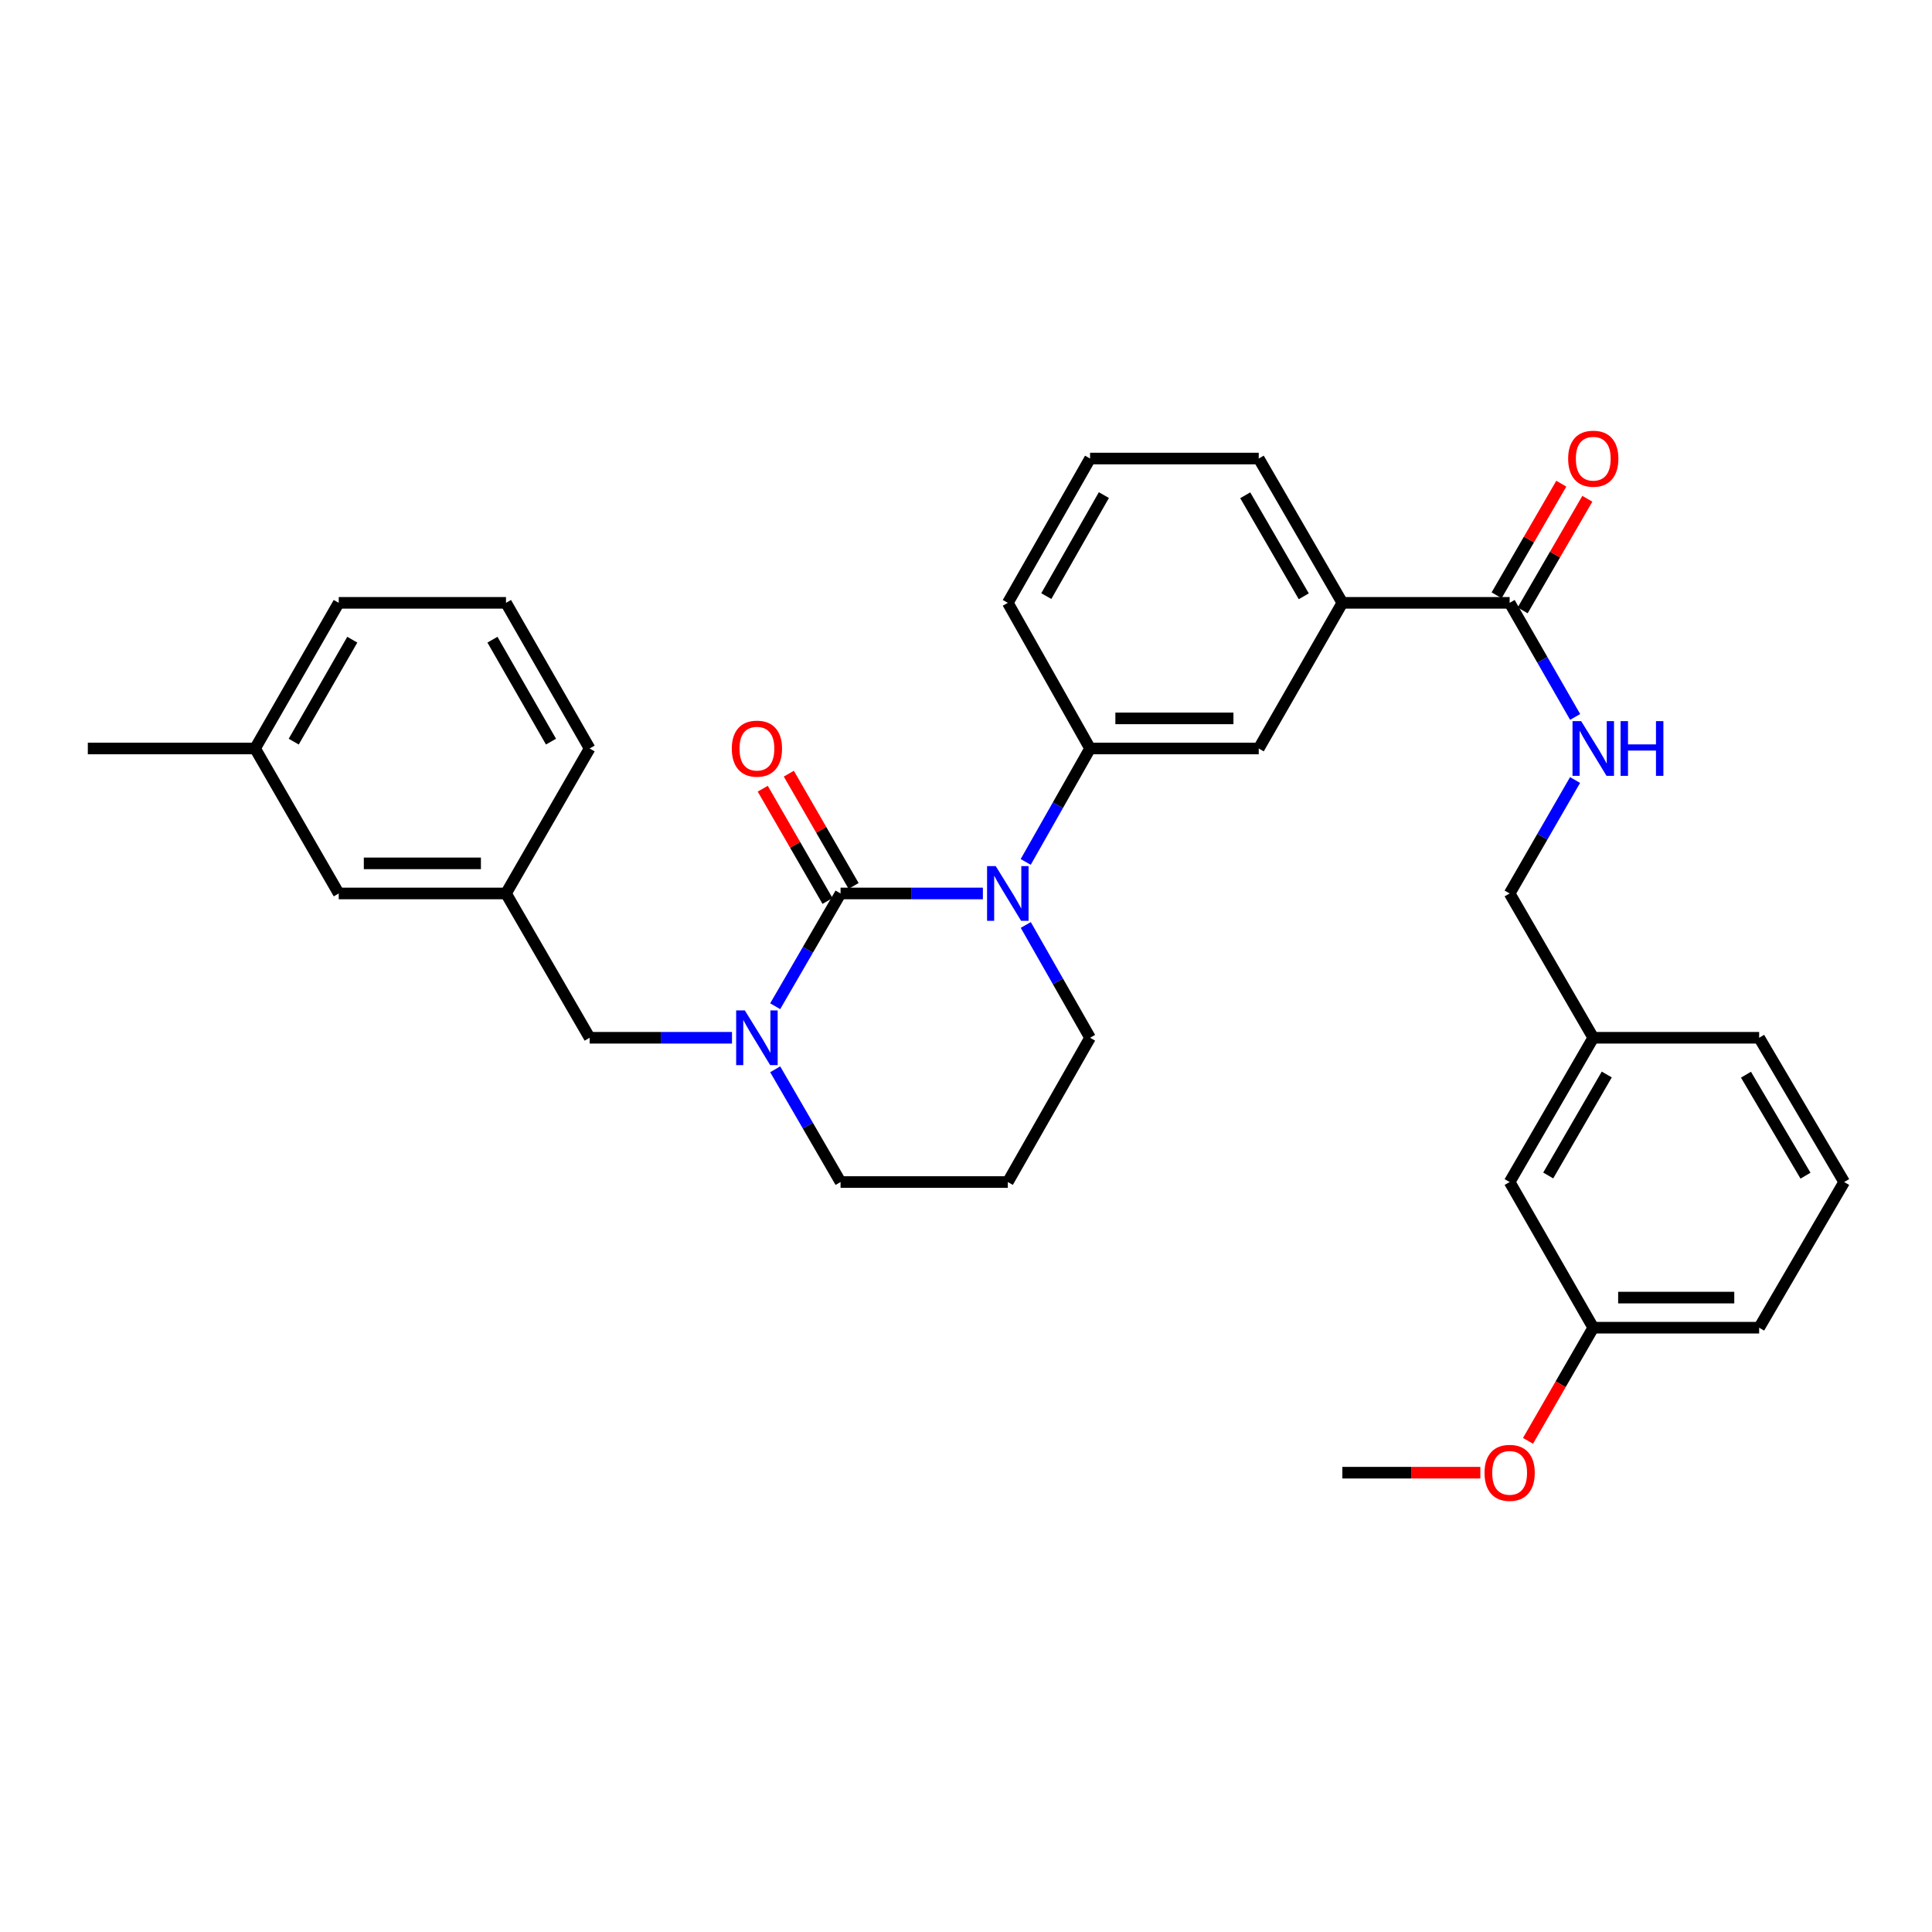 <?xml version='1.0' encoding='iso-8859-1'?>
<svg version='1.1' baseProfile='full'
              xmlns='http://www.w3.org/2000/svg'
                      xmlns:rdkit='http://www.rdkit.org/xml'
                      xmlns:xlink='http://www.w3.org/1999/xlink'
                  xml:space='preserve'
width='1000px' height='1000px' viewBox='0 0 1000 1000'>
<!-- END OF HEADER -->
<rect style='opacity:1.0;fill:#FFFFFF;stroke:none' width='1000' height='1000' x='0' y='0'> </rect>
<path class='bond-0' d='M 435.071,462.454 L 471.906,462.454' style='fill:none;fill-rule:evenodd;stroke:#000000;stroke-width:6px;stroke-linecap:butt;stroke-linejoin:miter;stroke-opacity:1' />
<path class='bond-0' d='M 471.906,462.454 L 508.741,462.454' style='fill:none;fill-rule:evenodd;stroke:#0000FF;stroke-width:6px;stroke-linecap:butt;stroke-linejoin:miter;stroke-opacity:1' />
<path class='bond-1' d='M 435.071,462.454 L 418.154,491.641' style='fill:none;fill-rule:evenodd;stroke:#000000;stroke-width:6px;stroke-linecap:butt;stroke-linejoin:miter;stroke-opacity:1' />
<path class='bond-1' d='M 418.154,491.641 L 401.238,520.828' style='fill:none;fill-rule:evenodd;stroke:#0000FF;stroke-width:6px;stroke-linecap:butt;stroke-linejoin:miter;stroke-opacity:1' />
<path class='bond-8' d='M 441.818,458.562 L 425.055,429.506' style='fill:none;fill-rule:evenodd;stroke:#000000;stroke-width:6px;stroke-linecap:butt;stroke-linejoin:miter;stroke-opacity:1' />
<path class='bond-8' d='M 425.055,429.506 L 408.291,400.45' style='fill:none;fill-rule:evenodd;stroke:#FF0000;stroke-width:6px;stroke-linecap:butt;stroke-linejoin:miter;stroke-opacity:1' />
<path class='bond-8' d='M 428.324,466.347 L 411.561,437.291' style='fill:none;fill-rule:evenodd;stroke:#000000;stroke-width:6px;stroke-linecap:butt;stroke-linejoin:miter;stroke-opacity:1' />
<path class='bond-8' d='M 411.561,437.291 L 394.797,408.235' style='fill:none;fill-rule:evenodd;stroke:#FF0000;stroke-width:6px;stroke-linecap:butt;stroke-linejoin:miter;stroke-opacity:1' />
<path class='bond-2' d='M 530.903,446.137 L 547.561,416.777' style='fill:none;fill-rule:evenodd;stroke:#0000FF;stroke-width:6px;stroke-linecap:butt;stroke-linejoin:miter;stroke-opacity:1' />
<path class='bond-2' d='M 547.561,416.777 L 564.219,387.416' style='fill:none;fill-rule:evenodd;stroke:#000000;stroke-width:6px;stroke-linecap:butt;stroke-linejoin:miter;stroke-opacity:1' />
<path class='bond-11' d='M 530.942,478.764 L 547.581,507.955' style='fill:none;fill-rule:evenodd;stroke:#0000FF;stroke-width:6px;stroke-linecap:butt;stroke-linejoin:miter;stroke-opacity:1' />
<path class='bond-11' d='M 547.581,507.955 L 564.219,537.146' style='fill:none;fill-rule:evenodd;stroke:#000000;stroke-width:6px;stroke-linecap:butt;stroke-linejoin:miter;stroke-opacity:1' />
<path class='bond-7' d='M 378.875,537.146 L 342.035,537.146' style='fill:none;fill-rule:evenodd;stroke:#0000FF;stroke-width:6px;stroke-linecap:butt;stroke-linejoin:miter;stroke-opacity:1' />
<path class='bond-7' d='M 342.035,537.146 L 305.196,537.146' style='fill:none;fill-rule:evenodd;stroke:#000000;stroke-width:6px;stroke-linecap:butt;stroke-linejoin:miter;stroke-opacity:1' />
<path class='bond-12' d='M 401.24,553.464 L 418.155,582.642' style='fill:none;fill-rule:evenodd;stroke:#0000FF;stroke-width:6px;stroke-linecap:butt;stroke-linejoin:miter;stroke-opacity:1' />
<path class='bond-12' d='M 418.155,582.642 L 435.071,611.82' style='fill:none;fill-rule:evenodd;stroke:#000000;stroke-width:6px;stroke-linecap:butt;stroke-linejoin:miter;stroke-opacity:1' />
<path class='bond-4' d='M 564.219,387.416 L 651.521,387.416' style='fill:none;fill-rule:evenodd;stroke:#000000;stroke-width:6px;stroke-linecap:butt;stroke-linejoin:miter;stroke-opacity:1' />
<path class='bond-4' d='M 577.314,371.838 L 638.426,371.838' style='fill:none;fill-rule:evenodd;stroke:#000000;stroke-width:6px;stroke-linecap:butt;stroke-linejoin:miter;stroke-opacity:1' />
<path class='bond-20' d='M 564.219,387.416 L 521.646,312.032' style='fill:none;fill-rule:evenodd;stroke:#000000;stroke-width:6px;stroke-linecap:butt;stroke-linejoin:miter;stroke-opacity:1' />
<path class='bond-3' d='M 781.387,312.032 L 694.804,312.032' style='fill:none;fill-rule:evenodd;stroke:#000000;stroke-width:6px;stroke-linecap:butt;stroke-linejoin:miter;stroke-opacity:1' />
<path class='bond-6' d='M 781.387,312.032 L 798.34,341.558' style='fill:none;fill-rule:evenodd;stroke:#000000;stroke-width:6px;stroke-linecap:butt;stroke-linejoin:miter;stroke-opacity:1' />
<path class='bond-6' d='M 798.34,341.558 L 815.292,371.083' style='fill:none;fill-rule:evenodd;stroke:#0000FF;stroke-width:6px;stroke-linecap:butt;stroke-linejoin:miter;stroke-opacity:1' />
<path class='bond-9' d='M 788.127,315.938 L 804.866,287.051' style='fill:none;fill-rule:evenodd;stroke:#000000;stroke-width:6px;stroke-linecap:butt;stroke-linejoin:miter;stroke-opacity:1' />
<path class='bond-9' d='M 804.866,287.051 L 821.606,258.165' style='fill:none;fill-rule:evenodd;stroke:#FF0000;stroke-width:6px;stroke-linecap:butt;stroke-linejoin:miter;stroke-opacity:1' />
<path class='bond-9' d='M 774.648,308.127 L 791.387,279.24' style='fill:none;fill-rule:evenodd;stroke:#000000;stroke-width:6px;stroke-linecap:butt;stroke-linejoin:miter;stroke-opacity:1' />
<path class='bond-9' d='M 791.387,279.24 L 808.127,250.354' style='fill:none;fill-rule:evenodd;stroke:#FF0000;stroke-width:6px;stroke-linecap:butt;stroke-linejoin:miter;stroke-opacity:1' />
<path class='bond-5' d='M 651.521,387.416 L 694.804,312.032' style='fill:none;fill-rule:evenodd;stroke:#000000;stroke-width:6px;stroke-linecap:butt;stroke-linejoin:miter;stroke-opacity:1' />
<path class='bond-33' d='M 694.804,312.032 L 651.521,237.341' style='fill:none;fill-rule:evenodd;stroke:#000000;stroke-width:6px;stroke-linecap:butt;stroke-linejoin:miter;stroke-opacity:1' />
<path class='bond-33' d='M 674.832,308.64 L 644.534,256.356' style='fill:none;fill-rule:evenodd;stroke:#000000;stroke-width:6px;stroke-linecap:butt;stroke-linejoin:miter;stroke-opacity:1' />
<path class='bond-14' d='M 815.253,403.742 L 798.32,433.098' style='fill:none;fill-rule:evenodd;stroke:#0000FF;stroke-width:6px;stroke-linecap:butt;stroke-linejoin:miter;stroke-opacity:1' />
<path class='bond-14' d='M 798.32,433.098 L 781.387,462.454' style='fill:none;fill-rule:evenodd;stroke:#000000;stroke-width:6px;stroke-linecap:butt;stroke-linejoin:miter;stroke-opacity:1' />
<path class='bond-10' d='M 305.196,537.146 L 261.904,462.454' style='fill:none;fill-rule:evenodd;stroke:#000000;stroke-width:6px;stroke-linecap:butt;stroke-linejoin:miter;stroke-opacity:1' />
<path class='bond-15' d='M 261.904,462.454 L 175.33,462.454' style='fill:none;fill-rule:evenodd;stroke:#000000;stroke-width:6px;stroke-linecap:butt;stroke-linejoin:miter;stroke-opacity:1' />
<path class='bond-15' d='M 248.918,446.875 L 188.316,446.875' style='fill:none;fill-rule:evenodd;stroke:#000000;stroke-width:6px;stroke-linecap:butt;stroke-linejoin:miter;stroke-opacity:1' />
<path class='bond-26' d='M 261.904,462.454 L 305.196,387.416' style='fill:none;fill-rule:evenodd;stroke:#000000;stroke-width:6px;stroke-linecap:butt;stroke-linejoin:miter;stroke-opacity:1' />
<path class='bond-32' d='M 564.219,537.146 L 521.646,611.82' style='fill:none;fill-rule:evenodd;stroke:#000000;stroke-width:6px;stroke-linecap:butt;stroke-linejoin:miter;stroke-opacity:1' />
<path class='bond-13' d='M 435.071,611.82 L 521.646,611.82' style='fill:none;fill-rule:evenodd;stroke:#000000;stroke-width:6px;stroke-linecap:butt;stroke-linejoin:miter;stroke-opacity:1' />
<path class='bond-17' d='M 781.387,462.454 L 824.67,537.146' style='fill:none;fill-rule:evenodd;stroke:#000000;stroke-width:6px;stroke-linecap:butt;stroke-linejoin:miter;stroke-opacity:1' />
<path class='bond-19' d='M 175.33,462.454 L 132.029,387.416' style='fill:none;fill-rule:evenodd;stroke:#000000;stroke-width:6px;stroke-linecap:butt;stroke-linejoin:miter;stroke-opacity:1' />
<path class='bond-16' d='M 781.387,611.82 L 824.67,537.146' style='fill:none;fill-rule:evenodd;stroke:#000000;stroke-width:6px;stroke-linecap:butt;stroke-linejoin:miter;stroke-opacity:1' />
<path class='bond-16' d='M 801.358,608.431 L 831.656,556.159' style='fill:none;fill-rule:evenodd;stroke:#000000;stroke-width:6px;stroke-linecap:butt;stroke-linejoin:miter;stroke-opacity:1' />
<path class='bond-18' d='M 781.387,611.82 L 824.67,687.213' style='fill:none;fill-rule:evenodd;stroke:#000000;stroke-width:6px;stroke-linecap:butt;stroke-linejoin:miter;stroke-opacity:1' />
<path class='bond-27' d='M 824.67,537.146 L 910.535,537.146' style='fill:none;fill-rule:evenodd;stroke:#000000;stroke-width:6px;stroke-linecap:butt;stroke-linejoin:miter;stroke-opacity:1' />
<path class='bond-21' d='M 824.67,687.213 L 807.783,716.493' style='fill:none;fill-rule:evenodd;stroke:#000000;stroke-width:6px;stroke-linecap:butt;stroke-linejoin:miter;stroke-opacity:1' />
<path class='bond-21' d='M 807.783,716.493 L 790.896,745.773' style='fill:none;fill-rule:evenodd;stroke:#FF0000;stroke-width:6px;stroke-linecap:butt;stroke-linejoin:miter;stroke-opacity:1' />
<path class='bond-35' d='M 824.67,687.213 L 910.535,687.213' style='fill:none;fill-rule:evenodd;stroke:#000000;stroke-width:6px;stroke-linecap:butt;stroke-linejoin:miter;stroke-opacity:1' />
<path class='bond-35' d='M 837.55,671.634 L 897.656,671.634' style='fill:none;fill-rule:evenodd;stroke:#000000;stroke-width:6px;stroke-linecap:butt;stroke-linejoin:miter;stroke-opacity:1' />
<path class='bond-30' d='M 132.029,387.416 L 45.455,387.416' style='fill:none;fill-rule:evenodd;stroke:#000000;stroke-width:6px;stroke-linecap:butt;stroke-linejoin:miter;stroke-opacity:1' />
<path class='bond-34' d='M 132.029,387.416 L 175.33,312.032' style='fill:none;fill-rule:evenodd;stroke:#000000;stroke-width:6px;stroke-linecap:butt;stroke-linejoin:miter;stroke-opacity:1' />
<path class='bond-34' d='M 152.033,383.868 L 182.343,331.1' style='fill:none;fill-rule:evenodd;stroke:#000000;stroke-width:6px;stroke-linecap:butt;stroke-linejoin:miter;stroke-opacity:1' />
<path class='bond-23' d='M 521.646,312.032 L 564.219,237.341' style='fill:none;fill-rule:evenodd;stroke:#000000;stroke-width:6px;stroke-linecap:butt;stroke-linejoin:miter;stroke-opacity:1' />
<path class='bond-23' d='M 541.566,308.543 L 571.368,256.259' style='fill:none;fill-rule:evenodd;stroke:#000000;stroke-width:6px;stroke-linecap:butt;stroke-linejoin:miter;stroke-opacity:1' />
<path class='bond-31' d='M 766.223,762.259 L 730.513,762.259' style='fill:none;fill-rule:evenodd;stroke:#FF0000;stroke-width:6px;stroke-linecap:butt;stroke-linejoin:miter;stroke-opacity:1' />
<path class='bond-31' d='M 730.513,762.259 L 694.804,762.259' style='fill:none;fill-rule:evenodd;stroke:#000000;stroke-width:6px;stroke-linecap:butt;stroke-linejoin:miter;stroke-opacity:1' />
<path class='bond-22' d='M 651.521,237.341 L 564.219,237.341' style='fill:none;fill-rule:evenodd;stroke:#000000;stroke-width:6px;stroke-linecap:butt;stroke-linejoin:miter;stroke-opacity:1' />
<path class='bond-24' d='M 261.904,312.032 L 305.196,387.416' style='fill:none;fill-rule:evenodd;stroke:#000000;stroke-width:6px;stroke-linecap:butt;stroke-linejoin:miter;stroke-opacity:1' />
<path class='bond-24' d='M 254.889,331.098 L 285.193,383.867' style='fill:none;fill-rule:evenodd;stroke:#000000;stroke-width:6px;stroke-linecap:butt;stroke-linejoin:miter;stroke-opacity:1' />
<path class='bond-29' d='M 261.904,312.032 L 175.33,312.032' style='fill:none;fill-rule:evenodd;stroke:#000000;stroke-width:6px;stroke-linecap:butt;stroke-linejoin:miter;stroke-opacity:1' />
<path class='bond-25' d='M 954.545,611.82 L 910.535,537.146' style='fill:none;fill-rule:evenodd;stroke:#000000;stroke-width:6px;stroke-linecap:butt;stroke-linejoin:miter;stroke-opacity:1' />
<path class='bond-25' d='M 934.523,608.529 L 903.716,556.257' style='fill:none;fill-rule:evenodd;stroke:#000000;stroke-width:6px;stroke-linecap:butt;stroke-linejoin:miter;stroke-opacity:1' />
<path class='bond-28' d='M 954.545,611.82 L 910.535,687.213' style='fill:none;fill-rule:evenodd;stroke:#000000;stroke-width:6px;stroke-linecap:butt;stroke-linejoin:miter;stroke-opacity:1' />
<path  class='atom-1' d='M 515.386 448.294
L 524.666 463.294
Q 525.586 464.774, 527.066 467.454
Q 528.546 470.134, 528.626 470.294
L 528.626 448.294
L 532.386 448.294
L 532.386 476.614
L 528.506 476.614
L 518.546 460.214
Q 517.386 458.294, 516.146 456.094
Q 514.946 453.894, 514.586 453.214
L 514.586 476.614
L 510.906 476.614
L 510.906 448.294
L 515.386 448.294
' fill='#0000FF'/>
<path  class='atom-2' d='M 385.519 522.986
L 394.799 537.986
Q 395.719 539.466, 397.199 542.146
Q 398.679 544.826, 398.759 544.986
L 398.759 522.986
L 402.519 522.986
L 402.519 551.306
L 398.639 551.306
L 388.679 534.906
Q 387.519 532.986, 386.279 530.786
Q 385.079 528.586, 384.719 527.906
L 384.719 551.306
L 381.039 551.306
L 381.039 522.986
L 385.519 522.986
' fill='#0000FF'/>
<path  class='atom-7' d='M 818.41 373.256
L 827.69 388.256
Q 828.61 389.736, 830.09 392.416
Q 831.57 395.096, 831.65 395.256
L 831.65 373.256
L 835.41 373.256
L 835.41 401.576
L 831.53 401.576
L 821.57 385.176
Q 820.41 383.256, 819.17 381.056
Q 817.97 378.856, 817.61 378.176
L 817.61 401.576
L 813.93 401.576
L 813.93 373.256
L 818.41 373.256
' fill='#0000FF'/>
<path  class='atom-7' d='M 838.81 373.256
L 842.65 373.256
L 842.65 385.296
L 857.13 385.296
L 857.13 373.256
L 860.97 373.256
L 860.97 401.576
L 857.13 401.576
L 857.13 388.496
L 842.65 388.496
L 842.65 401.576
L 838.81 401.576
L 838.81 373.256
' fill='#0000FF'/>
<path  class='atom-9' d='M 378.779 387.496
Q 378.779 380.696, 382.139 376.896
Q 385.499 373.096, 391.779 373.096
Q 398.059 373.096, 401.419 376.896
Q 404.779 380.696, 404.779 387.496
Q 404.779 394.376, 401.379 398.296
Q 397.979 402.176, 391.779 402.176
Q 385.539 402.176, 382.139 398.296
Q 378.779 394.416, 378.779 387.496
M 391.779 398.976
Q 396.099 398.976, 398.419 396.096
Q 400.779 393.176, 400.779 387.496
Q 400.779 381.936, 398.419 379.136
Q 396.099 376.296, 391.779 376.296
Q 387.459 376.296, 385.099 379.096
Q 382.779 381.896, 382.779 387.496
Q 382.779 393.216, 385.099 396.096
Q 387.459 398.976, 391.779 398.976
' fill='#FF0000'/>
<path  class='atom-10' d='M 811.67 237.421
Q 811.67 230.621, 815.03 226.821
Q 818.39 223.021, 824.67 223.021
Q 830.95 223.021, 834.31 226.821
Q 837.67 230.621, 837.67 237.421
Q 837.67 244.301, 834.27 248.221
Q 830.87 252.101, 824.67 252.101
Q 818.43 252.101, 815.03 248.221
Q 811.67 244.341, 811.67 237.421
M 824.67 248.901
Q 828.99 248.901, 831.31 246.021
Q 833.67 243.101, 833.67 237.421
Q 833.67 231.861, 831.31 229.061
Q 828.99 226.221, 824.67 226.221
Q 820.35 226.221, 817.99 229.021
Q 815.67 231.821, 815.67 237.421
Q 815.67 243.141, 817.99 246.021
Q 820.35 248.901, 824.67 248.901
' fill='#FF0000'/>
<path  class='atom-22' d='M 768.387 762.339
Q 768.387 755.539, 771.747 751.739
Q 775.107 747.939, 781.387 747.939
Q 787.667 747.939, 791.027 751.739
Q 794.387 755.539, 794.387 762.339
Q 794.387 769.219, 790.987 773.139
Q 787.587 777.019, 781.387 777.019
Q 775.147 777.019, 771.747 773.139
Q 768.387 769.259, 768.387 762.339
M 781.387 773.819
Q 785.707 773.819, 788.027 770.939
Q 790.387 768.019, 790.387 762.339
Q 790.387 756.779, 788.027 753.979
Q 785.707 751.139, 781.387 751.139
Q 777.067 751.139, 774.707 753.939
Q 772.387 756.739, 772.387 762.339
Q 772.387 768.059, 774.707 770.939
Q 777.067 773.819, 781.387 773.819
' fill='#FF0000'/>
</svg>
